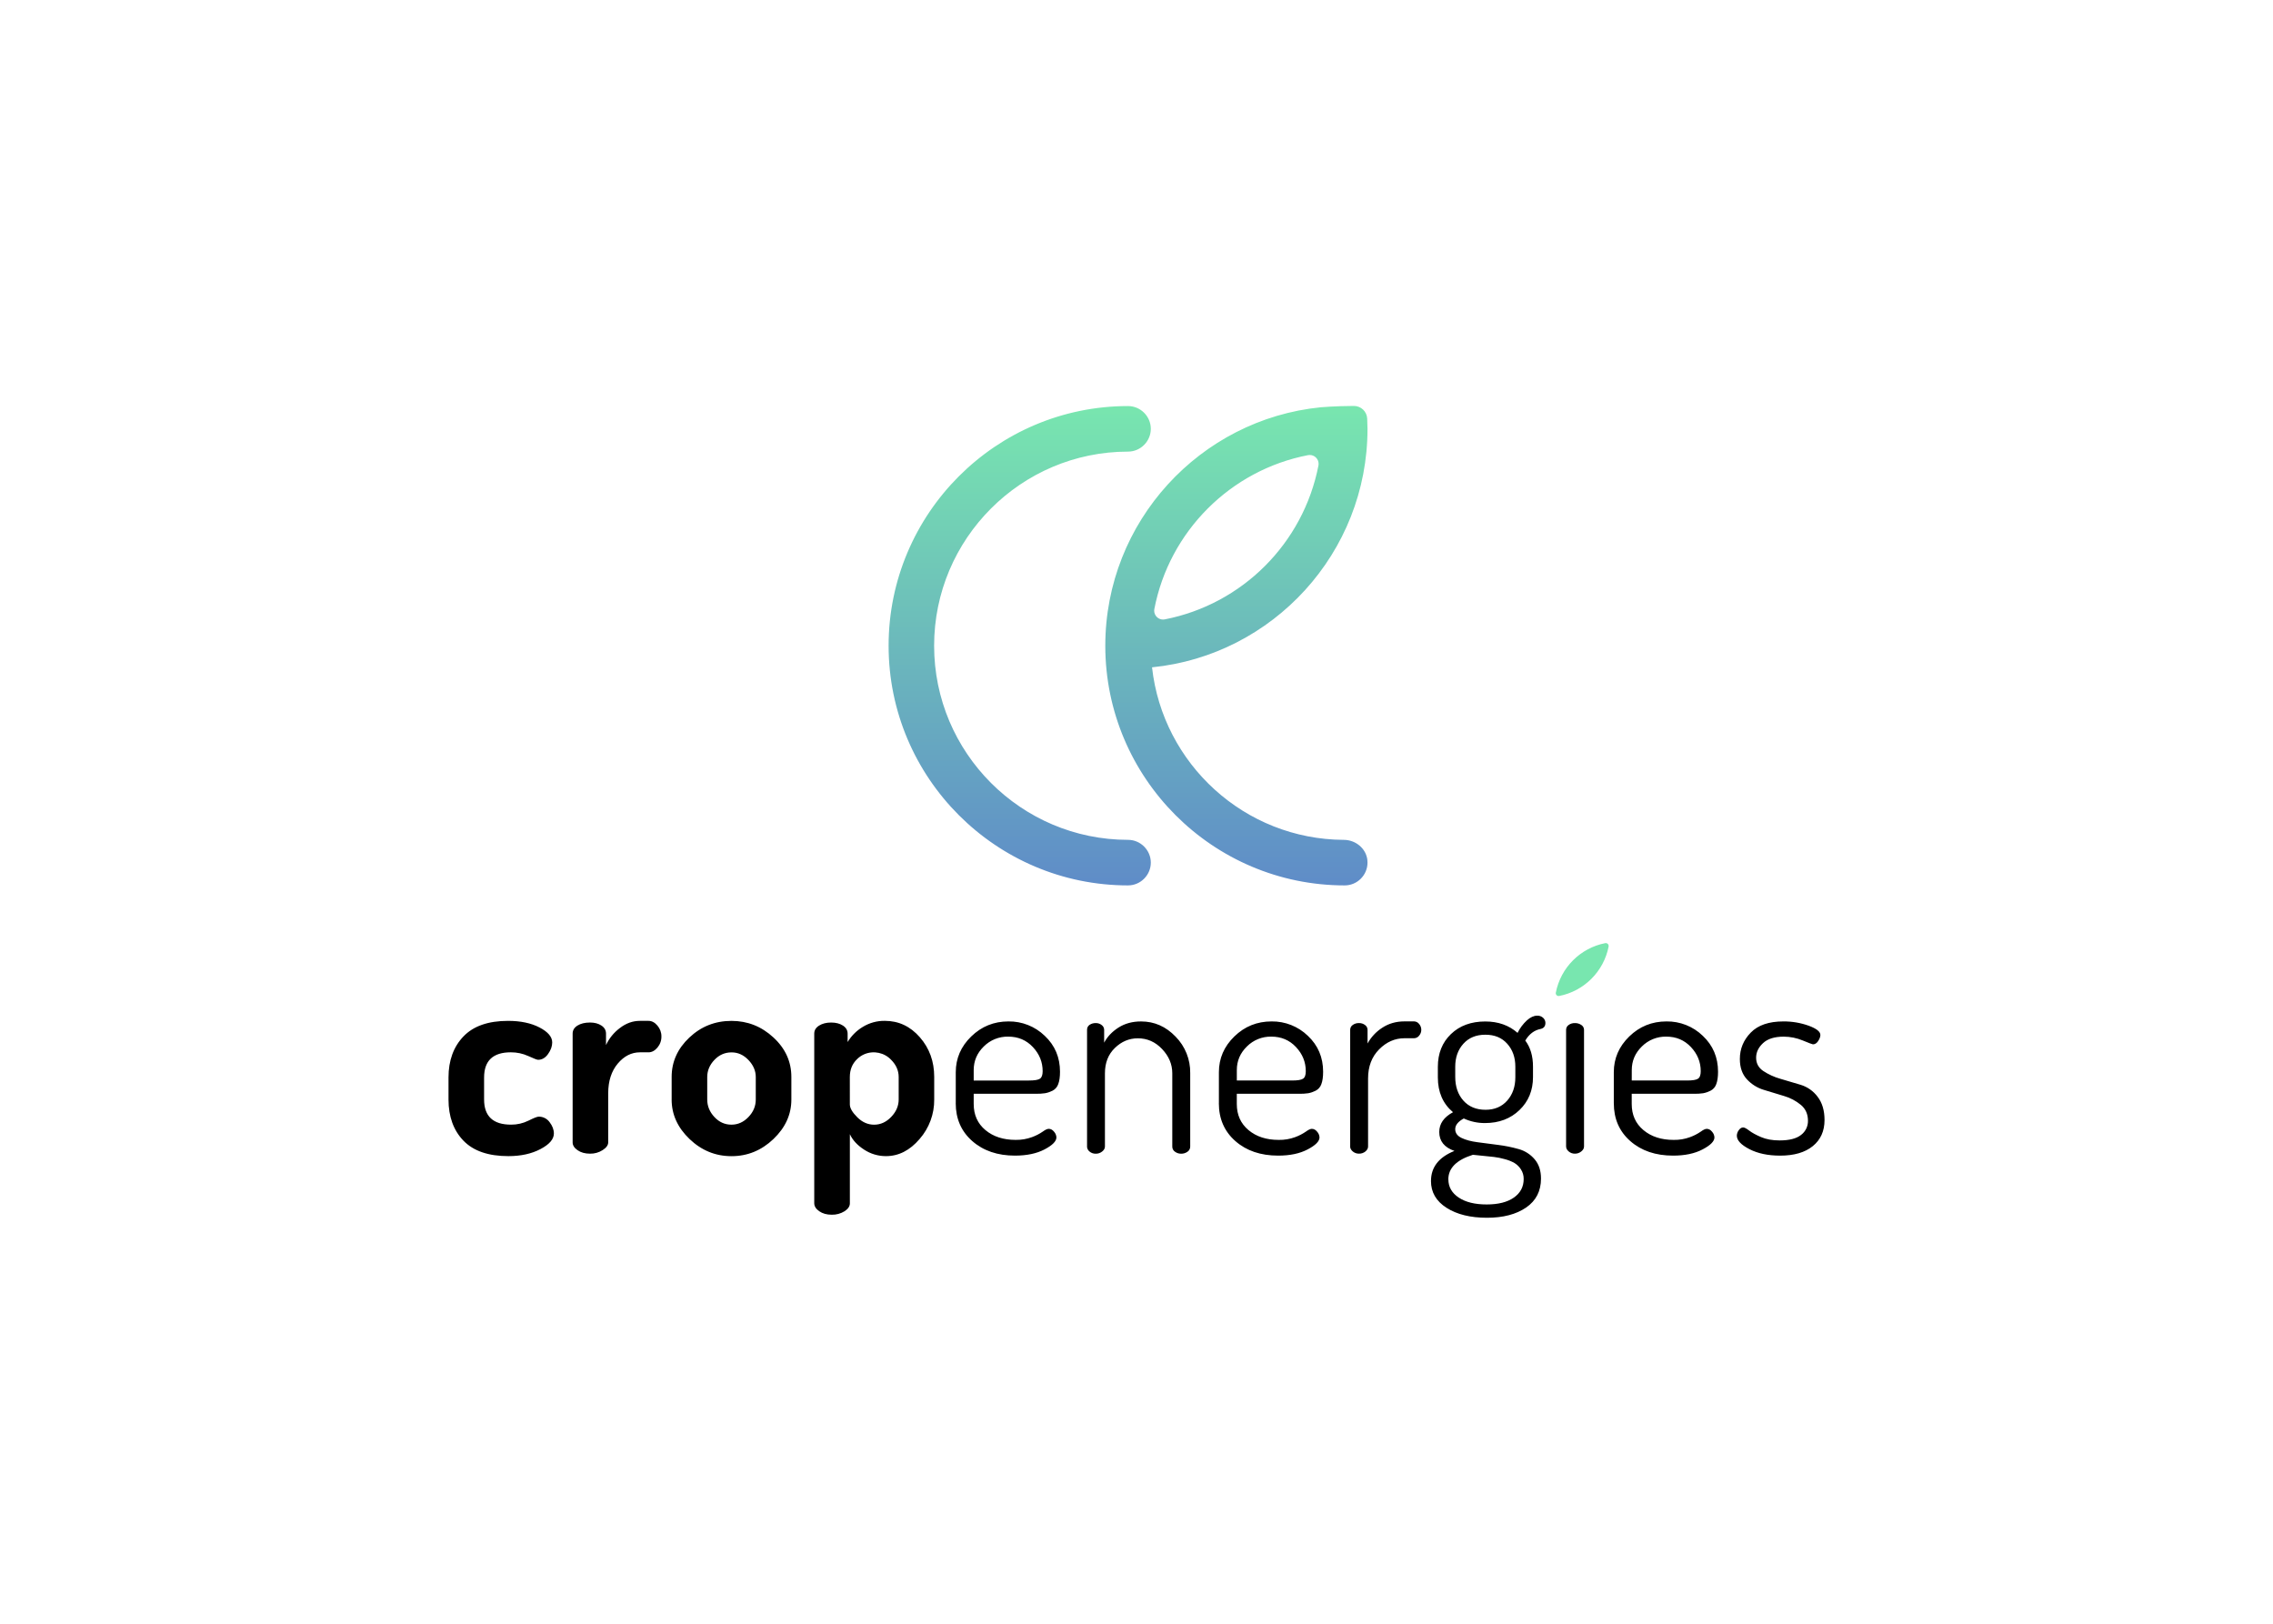 <svg clip-rule="evenodd" fill-rule="evenodd" stroke-linejoin="round" stroke-miterlimit="2" viewBox="0 0 560 400" xmlns="http://www.w3.org/2000/svg" xmlns:xlink="http://www.w3.org/1999/xlink"><linearGradient id="a" gradientTransform="matrix(0 33.235 -33.235 0 47.412 .543)" gradientUnits="userSpaceOnUse" x1="0" x2="1" y1="0" y2="0"><stop offset="0" stop-color="#78e6af"/><stop offset="1" stop-color="#5f8cc8"/></linearGradient><g fill-rule="nonzero" transform="matrix(3.551 0 0 3.554 109.559 98.067)"><path d="m.265 48.623v-1.533c0-1.173.345-2.12 1.033-2.84.69-.722 1.723-1.082 3.1-1.082.868 0 1.595.153 2.182.458.587.306.88.651.88 1.035 0 .267-.095.535-.287.803-.19.268-.42.402-.689.402-.076 0-.303-.086-.68-.259-.381-.174-.795-.262-1.214-.26-1.238 0-1.856.582-1.856 1.747v1.52c0 1.166.625 1.749 1.875 1.747.418.003.831-.092 1.206-.278.37-.185.606-.277.708-.277.299-.004.582.139.756.382.198.256.297.517.297.785 0 .396-.31.756-.929 1.081-.618.326-1.361.488-2.227.489-1.391 0-2.43-.358-3.12-1.073-.688-.715-1.033-1.664-1.035-2.848zm8.612 2.966v-7.54c0-.23.111-.414.334-.555.223-.14.514-.212.871-.212.318 0 .584.07.796.212s.315.328.315.56v.792c.216-.466.544-.87.955-1.177.433-.335.899-.502 1.397-.502h.594c.23 0 .437.109.621.328.181.209.28.477.277.753.005.282-.094.557-.277.772-.184.219-.392.328-.62.328h-.594c-.587 0-1.1.26-1.539.782-.438.522-.659 1.203-.662 2.045v3.416c0 .19-.128.369-.383.534-.262.168-.569.254-.88.248-.345 0-.632-.08-.861-.239-.23-.159-.344-.34-.344-.545zm6.87-2.966v-1.57c0-1.046.407-1.955 1.224-2.726.816-.772 1.792-1.158 2.928-1.158 1.11 0 2.08.382 2.909 1.148.83.766 1.244 1.678 1.244 2.736v1.57c0 1.033-.415 1.945-1.244 2.736-.83.79-1.799 1.187-2.909 1.187s-2.08-.396-2.909-1.187c-.828-.791-1.243-1.703-1.244-2.736zm2.468-.006c0 .456.166.86.498 1.215.331.355.727.532 1.186.53.446 0 .838-.176 1.177-.53.339-.353.508-.758.507-1.215v-1.558c0-.43-.169-.822-.507-1.177s-.73-.532-1.177-.53c-.46 0-.855.174-1.186.522-.332.348-.498.744-.498 1.187zm7.425 7.2v-11.767c0-.23.112-.414.336-.555.223-.14.5-.212.832-.212s.606.07.823.212c.216.141.325.328.325.56v.58c.257-.428.616-.787 1.044-1.045.462-.285.995-.432 1.538-.424.957 0 1.767.38 2.43 1.139.664.759.995 1.674.995 2.746v1.569c.01 1.005-.351 1.98-1.014 2.736-.677.792-1.454 1.187-2.334 1.187-.541.002-1.07-.156-1.521-.454-.465-.301-.793-.657-.983-1.067v4.795c0 .205-.123.387-.37.547-.267.165-.576.248-.89.24-.345 0-.632-.08-.862-.24-.229-.159-.345-.341-.349-.547h.002zm2.47-6.859c0 .254.173.551.518.893.344.342.733.513 1.166.513.447 0 .842-.18 1.187-.541.345-.36.517-.763.517-1.206v-1.558c0-.443-.173-.838-.517-1.186-.472-.503-1.21-.663-1.848-.401-.197.082-.376.202-.526.353-.332.319-.498.73-.498 1.235zm7.349-.087v-2.144c0-.957.357-1.783 1.072-2.478s1.575-1.043 2.583-1.043c.937-.013 1.842.345 2.517.996.707.664 1.06 1.495 1.06 2.493 0 .357-.041.643-.124.859-.068.199-.212.363-.401.457-.16.08-.331.139-.507.171-.21.03-.42.043-.632.039h-4.324v.708c0 .752.271 1.355.813 1.808.543.453 1.241.68 2.095.68.389.007.775-.058 1.14-.192.263-.095.514-.224.745-.383.173-.127.31-.191.412-.191.141 0 .265.067.371.2.098.108.156.247.163.393 0 .268-.275.545-.823.833-.548.287-1.231.43-2.048.431-1.212 0-2.2-.336-2.966-1.008-.766-.671-1.149-1.548-1.149-2.63h.003zm1.244-1.569h3.827c.383 0 .638-.04.765-.124.128-.082.191-.257.192-.523 0-.633-.226-1.191-.679-1.673s-1.024-.723-1.713-.722c-.634-.012-1.246.235-1.694.684-.465.456-.698 1.001-.698 1.636v.723zm7.865 4.575v-8.097c-.003-.134.062-.26.172-.335.13-.087.284-.131.44-.124.146-.002.288.046.402.136.107.076.171.199.172.33v.892c.218-.413.55-.762.995-1.047.447-.284.97-.426 1.57-.424.919 0 1.716.35 2.392 1.053.663.671 1.029 1.582 1.014 2.526v5.091c.003.146-.07.284-.192.364-.129.09-.283.137-.44.134-.151.001-.298-.046-.42-.134-.123-.079-.196-.217-.192-.363v-5.079c0-.623-.236-1.183-.708-1.68s-1.033-.744-1.684-.743c-.601 0-1.131.223-1.591.669-.46.445-.69 1.03-.69 1.756v5.078c0 .128-.064.242-.191.343-.124.101-.28.155-.44.153-.161.006-.318-.048-.44-.153-.106-.084-.169-.211-.172-.346zm9.147-3.006v-2.144c0-.957.357-1.783 1.071-2.478.715-.695 1.576-1.043 2.584-1.043.937-.013 1.842.345 2.516.996.707.664 1.06 1.495 1.06 2.493 0 .357-.04.643-.123.859-.068.2-.213.364-.402.458-.16.081-.331.139-.507.172-.21.03-.42.042-.632.038h-4.325v.708c0 .753.271 1.356.813 1.809s1.24.68 2.096.679c.388.008.774-.057 1.139-.191.263-.096.514-.224.746-.383.172-.127.309-.192.411-.192.14 0 .266.067.372.201.098.108.155.247.162.393 0 .267-.274.545-.823.832-.548.288-1.23.431-2.047.43-1.212 0-2.201-.335-2.967-1.007-.765-.672-1.147-1.548-1.147-2.63zm1.244-1.569h3.827c.383 0 .636-.04.765-.124.13-.082.192-.256.192-.523 0-.633-.227-1.191-.68-1.673s-1.024-.723-1.712-.722c-.634-.012-1.246.235-1.694.684-.466.456-.699 1.001-.698 1.636v.723zm7.865 4.574v-8.096c.001-.13.065-.251.172-.325.127-.093.282-.14.44-.134.152-.004.301.044.421.136.107.076.171.199.172.33v.949c.242-.44.59-.814 1.012-1.086.446-.297.963-.446 1.55-.446h.67c.135.004.261.069.344.176.203.233.203.584 0 .817-.083.107-.21.171-.345.175h-.67c-.663 0-1.25.257-1.76.773-.51.515-.765 1.187-.765 2.015v4.716c0 .127-.061.241-.182.343-.127.104-.286.158-.45.153-.157.003-.31-.052-.43-.153-.121-.102-.182-.217-.182-.344h.003zm5.606 2.392c0-.957.543-1.652 1.627-2.086-.703-.242-1.054-.68-1.054-1.313 0-.57.319-1.027.955-1.37-.702-.588-1.053-1.394-1.052-2.417v-.726c0-.934.303-1.692.909-2.273.606-.582 1.4-.873 2.382-.873.893 0 1.64.263 2.24.79.161-.328.382-.623.65-.87.242-.215.478-.322.708-.323.155-.008.307.048.42.154.096.089.152.213.154.344 0 .23-.109.37-.325.421-.447.086-.804.355-1.072.807.357.473.535 1.074.535 1.803v.73c0 .921-.312 1.682-.937 2.283s-1.423.902-2.392.902c-.509.004-1.012-.105-1.474-.318-.395.215-.592.461-.593.74 0 .266.147.47.44.61.294.14.66.238 1.096.295l1.435.187c.487.06.968.158 1.44.292.429.12.812.366 1.1.706.294.343.44.788.44 1.334 0 .868-.344 1.538-1.033 2.01-.69.472-1.595.708-2.717.708-1.149 0-2.083-.23-2.804-.69-.72-.46-1.08-1.078-1.08-1.858h.002zm1.206-.115c0 .523.24.944.718 1.263s1.126.478 1.942.477c.804 0 1.432-.159 1.885-.477s.68-.747.68-1.285c.005-.238-.062-.472-.192-.672-.114-.179-.268-.33-.45-.441-.213-.119-.442-.209-.679-.268-.244-.07-.494-.12-.746-.15l-.803-.083-.654-.067c-1.136.357-1.704.924-1.704 1.703zm.477-7.098c0 .67.189 1.216.565 1.64.376.422.889.635 1.538.636.625 0 1.125-.213 1.502-.637.376-.424.565-.964.564-1.619v-.733c0-.642-.188-1.172-.564-1.59-.376-.42-.883-.627-1.52-.624-.639 0-1.146.21-1.522.627-.376.418-.564.948-.564 1.591l.001.71zm7.691 4.82v-8.094c.001-.13.065-.251.172-.325.127-.093.282-.141.44-.134.161-.005.319.042.45.134.111.071.179.193.182.325v8.095c0 .127-.064.242-.192.344-.124.101-.28.155-.44.153-.157.003-.31-.051-.43-.153-.121-.102-.181-.217-.181-.344zm3.31-3.004v-2.144c0-.957.358-1.783 1.072-2.478s1.575-1.043 2.584-1.043c.937-.013 1.842.345 2.516.996.707.664 1.06 1.495 1.06 2.493 0 .357-.041.643-.124.859-.068.2-.213.364-.402.458-.16.081-.33.139-.507.172-.21.03-.42.042-.631.038h-4.325v.708c0 .753.27 1.356.813 1.809.542.453 1.24.68 2.096.679.388.008.774-.057 1.138-.191.264-.096.515-.224.746-.383.172-.127.31-.192.412-.192.142 0 .265.067.371.201.098.108.156.247.163.393 0 .267-.274.545-.823.832-.549.288-1.231.431-2.047.43-1.213 0-2.201-.335-2.967-1.007-.765-.672-1.146-1.548-1.144-2.63zm1.245-1.569h3.829c.382 0 .638-.04.765-.124.128-.082.192-.257.192-.523 0-.633-.227-1.191-.68-1.673s-1.024-.723-1.712-.722c-.634-.012-1.246.235-1.694.684-.466.456-.699 1.001-.698 1.636l-.002.723zm7.29 3.827c.004-.138.051-.272.134-.382.09-.128.192-.192.307-.192.089 0 .23.074.42.22.192.147.466.297.824.45.357.153.784.23 1.282.23.676 0 1.174-.128 1.492-.383.306-.23.483-.593.477-.976 0-.46-.162-.826-.487-1.1-.346-.285-.746-.497-1.177-.621l-1.388-.421c-.455-.134-.865-.39-1.186-.738-.325-.351-.488-.82-.488-1.407 0-.7.252-1.31.756-1.827.504-.518 1.26-.776 2.267-.775.596-.005 1.189.095 1.75.296.543.199.815.412.814.642 0 .127-.053.267-.153.42-.1.154-.223.23-.363.23-.039 0-.275-.09-.708-.268-.419-.174-.868-.264-1.321-.265-.636 0-1.115.15-1.435.45s-.48.637-.478 1.011c0 .39.166.696.496.92.366.24.766.423 1.187.541l1.399.414c.475.143.891.435 1.186.833.319.415.478.952.478 1.61 0 .765-.271 1.368-.813 1.808s-1.298.66-2.267.66c-.842 0-1.553-.15-2.134-.45-.58-.3-.87-.61-.87-.93z"/><path d="m80.755 38.01c-.337 1.734-1.701 3.097-3.435 3.433-.098.019-.195-.04-.224-.135-.009-.031-.011-.063-.005-.095.336-1.734 1.699-3.098 3.433-3.434.012-.002.023-.003.035-.003.109 0 .198.089.198.198 0 .012-.001.023-.003.035z" fill="#78e6af"/><path d="m47.412 33.778c-9.16 0-16.613-7.453-16.613-16.613s7.453-16.613 16.613-16.613c.866 0 1.579.713 1.579 1.579s-.713 1.579-1.579 1.579c-7.42 0-13.455 6.036-13.455 13.455s6.034 13.455 13.455 13.455c.866 0 1.579.713 1.579 1.579s-.713 1.579-1.579 1.579zm16.604-1.75c.006.057.009.114.009.171 0 .866-.712 1.579-1.579 1.579-9.16 0-16.613-7.453-16.613-16.613 0-8.599 6.57-15.692 14.95-16.529 0 0 .986-.087 2.302-.092.487-.001.894.385.918.871.012.254.022.516.022.717 0 8.599-6.567 15.692-14.949 16.53.743 6.697 6.423 11.928 13.308 11.959.817.003 1.548.596 1.634 1.409l-.002-.003zm-4.108-28.075c-5.384 1.032-9.64 5.286-10.673 10.673-.007.036-.01.073-.01.11 0 .337.277.614.614.614.037 0 .074-.003.111-.01 5.39-1.045 9.628-5.283 10.673-10.673.006-.036.01-.072.01-.109 0-.337-.277-.614-.614-.614-.037 0-.074.003-.111.01z" fill="url(#a)"/></g></svg>